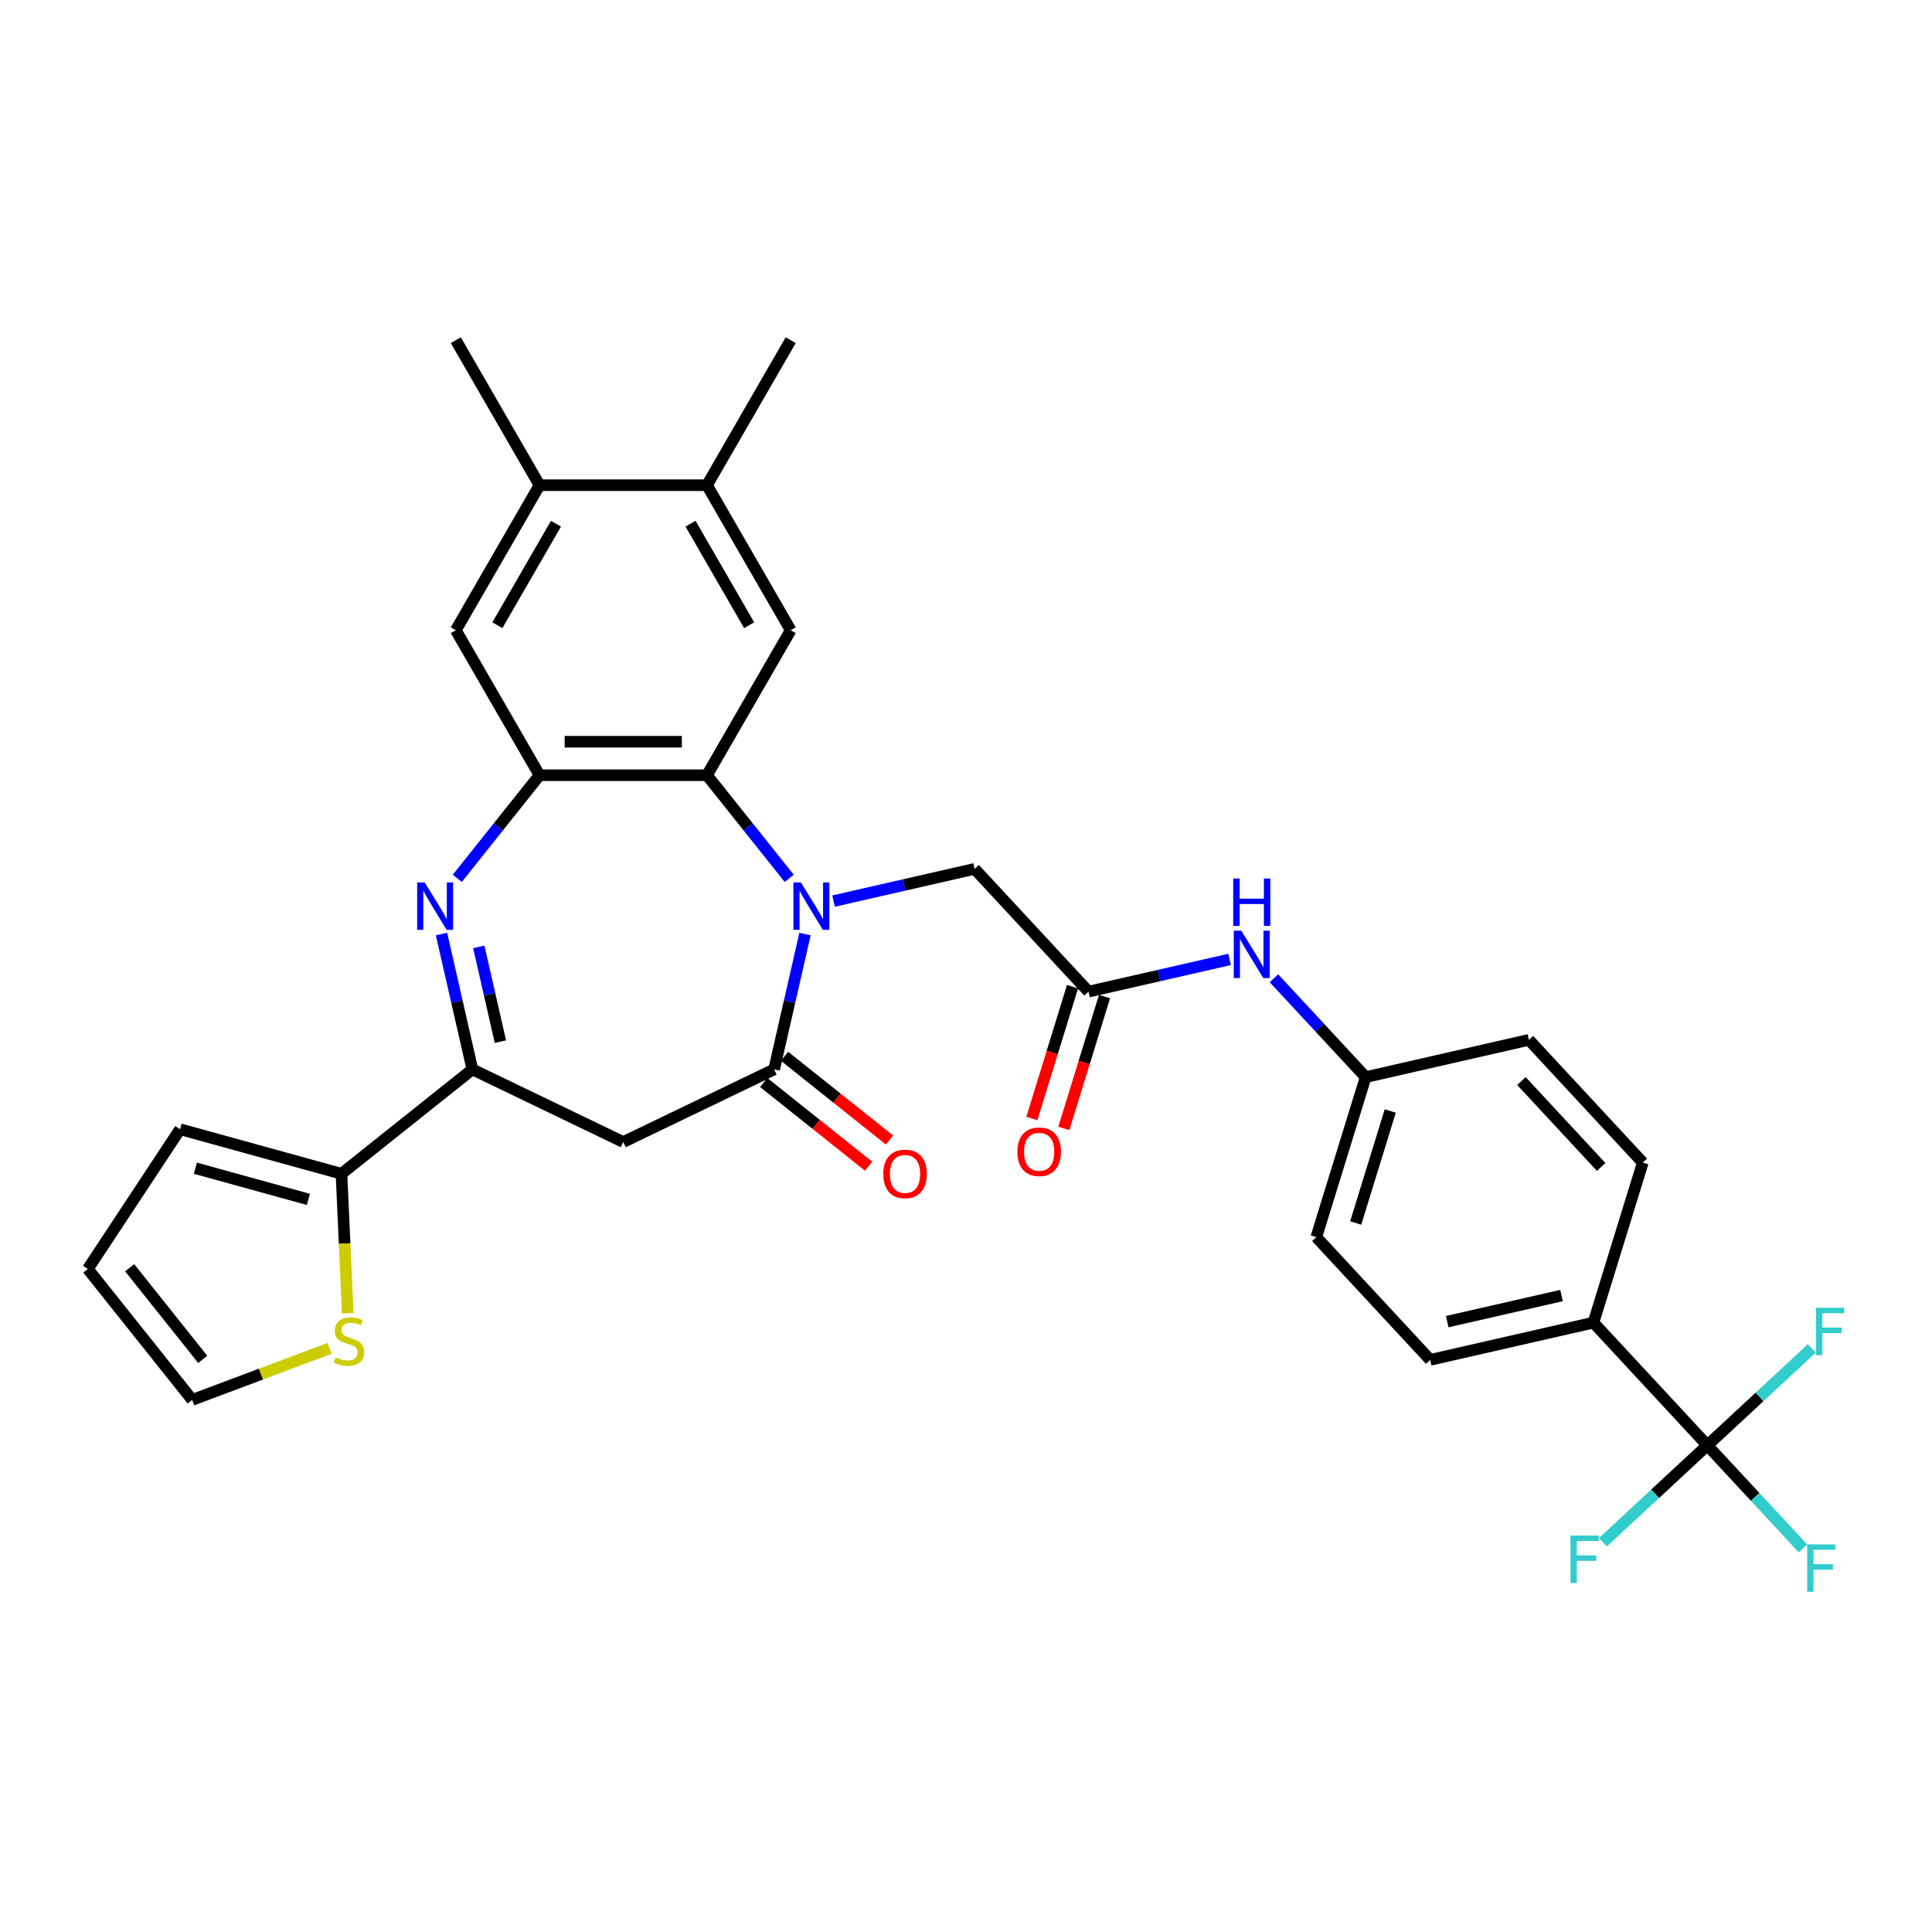 <?xml version='1.0' encoding='iso-8859-1'?>
<svg version='1.1' baseProfile='full'
              xmlns='http://www.w3.org/2000/svg'
                      xmlns:rdkit='http://www.rdkit.org/xml'
                      xmlns:xlink='http://www.w3.org/1999/xlink'
                  xml:space='preserve'
width='1000px' height='1000px' viewBox='0 0 1000 1000'>
<!-- END OF HEADER -->
<rect style='opacity:1.0;fill:#FFFFFF;stroke:none' width='1000' height='1000' x='0' y='0'> </rect>
<path class='bond-1' d='M 416.672,483.456 L 408.677,518.485' style='fill:none;fill-rule:evenodd;stroke:#0000FF;stroke-width:6px;stroke-linecap:butt;stroke-linejoin:miter;stroke-opacity:1' />
<path class='bond-1' d='M 408.677,518.485 L 400.682,553.514' style='fill:none;fill-rule:evenodd;stroke:#000000;stroke-width:6px;stroke-linecap:butt;stroke-linejoin:miter;stroke-opacity:1' />
<path class='bond-2' d='M 408.493,454.628 L 387.212,427.942' style='fill:none;fill-rule:evenodd;stroke:#0000FF;stroke-width:6px;stroke-linecap:butt;stroke-linejoin:miter;stroke-opacity:1' />
<path class='bond-2' d='M 387.212,427.942 L 365.93,401.256' style='fill:none;fill-rule:evenodd;stroke:#000000;stroke-width:6px;stroke-linecap:butt;stroke-linejoin:miter;stroke-opacity:1' />
<path class='bond-10' d='M 431.443,466.398 L 467.954,458.065' style='fill:none;fill-rule:evenodd;stroke:#0000FF;stroke-width:6px;stroke-linecap:butt;stroke-linejoin:miter;stroke-opacity:1' />
<path class='bond-10' d='M 467.954,458.065 L 504.465,449.731' style='fill:none;fill-rule:evenodd;stroke:#000000;stroke-width:6px;stroke-linecap:butt;stroke-linejoin:miter;stroke-opacity:1' />
<path class='bond-0' d='M 236.698,454.628 L 257.979,427.942' style='fill:none;fill-rule:evenodd;stroke:#0000FF;stroke-width:6px;stroke-linecap:butt;stroke-linejoin:miter;stroke-opacity:1' />
<path class='bond-0' d='M 257.979,427.942 L 279.26,401.256' style='fill:none;fill-rule:evenodd;stroke:#000000;stroke-width:6px;stroke-linecap:butt;stroke-linejoin:miter;stroke-opacity:1' />
<path class='bond-32' d='M 228.518,483.456 L 236.513,518.485' style='fill:none;fill-rule:evenodd;stroke:#0000FF;stroke-width:6px;stroke-linecap:butt;stroke-linejoin:miter;stroke-opacity:1' />
<path class='bond-32' d='M 236.513,518.485 L 244.509,553.514' style='fill:none;fill-rule:evenodd;stroke:#000000;stroke-width:6px;stroke-linecap:butt;stroke-linejoin:miter;stroke-opacity:1' />
<path class='bond-32' d='M 247.816,490.108 L 253.413,514.628' style='fill:none;fill-rule:evenodd;stroke:#0000FF;stroke-width:6px;stroke-linecap:butt;stroke-linejoin:miter;stroke-opacity:1' />
<path class='bond-32' d='M 253.413,514.628 L 259.009,539.148' style='fill:none;fill-rule:evenodd;stroke:#000000;stroke-width:6px;stroke-linecap:butt;stroke-linejoin:miter;stroke-opacity:1' />
<path class='bond-5' d='M 400.682,553.514 L 322.595,591.119' style='fill:none;fill-rule:evenodd;stroke:#000000;stroke-width:6px;stroke-linecap:butt;stroke-linejoin:miter;stroke-opacity:1' />
<path class='bond-17' d='M 395.278,560.29 L 422.442,581.953' style='fill:none;fill-rule:evenodd;stroke:#000000;stroke-width:6px;stroke-linecap:butt;stroke-linejoin:miter;stroke-opacity:1' />
<path class='bond-17' d='M 422.442,581.953 L 449.606,603.615' style='fill:none;fill-rule:evenodd;stroke:#FF0000;stroke-width:6px;stroke-linecap:butt;stroke-linejoin:miter;stroke-opacity:1' />
<path class='bond-17' d='M 406.086,546.738 L 433.25,568.4' style='fill:none;fill-rule:evenodd;stroke:#000000;stroke-width:6px;stroke-linecap:butt;stroke-linejoin:miter;stroke-opacity:1' />
<path class='bond-17' d='M 433.25,568.4 L 460.413,590.063' style='fill:none;fill-rule:evenodd;stroke:#FF0000;stroke-width:6px;stroke-linecap:butt;stroke-linejoin:miter;stroke-opacity:1' />
<path class='bond-3' d='M 365.93,401.256 L 279.26,401.256' style='fill:none;fill-rule:evenodd;stroke:#000000;stroke-width:6px;stroke-linecap:butt;stroke-linejoin:miter;stroke-opacity:1' />
<path class='bond-3' d='M 352.93,383.922 L 292.261,383.922' style='fill:none;fill-rule:evenodd;stroke:#000000;stroke-width:6px;stroke-linecap:butt;stroke-linejoin:miter;stroke-opacity:1' />
<path class='bond-7' d='M 365.93,401.256 L 409.265,326.198' style='fill:none;fill-rule:evenodd;stroke:#000000;stroke-width:6px;stroke-linecap:butt;stroke-linejoin:miter;stroke-opacity:1' />
<path class='bond-11' d='M 279.26,401.256 L 235.925,326.198' style='fill:none;fill-rule:evenodd;stroke:#000000;stroke-width:6px;stroke-linecap:butt;stroke-linejoin:miter;stroke-opacity:1' />
<path class='bond-4' d='M 244.509,553.514 L 322.595,591.119' style='fill:none;fill-rule:evenodd;stroke:#000000;stroke-width:6px;stroke-linecap:butt;stroke-linejoin:miter;stroke-opacity:1' />
<path class='bond-8' d='M 244.509,553.514 L 176.747,607.552' style='fill:none;fill-rule:evenodd;stroke:#000000;stroke-width:6px;stroke-linecap:butt;stroke-linejoin:miter;stroke-opacity:1' />
<path class='bond-6' d='M 883.714,748.113 L 824.764,684.58' style='fill:none;fill-rule:evenodd;stroke:#000000;stroke-width:6px;stroke-linecap:butt;stroke-linejoin:miter;stroke-opacity:1' />
<path class='bond-22' d='M 883.714,748.113 L 908.457,774.78' style='fill:none;fill-rule:evenodd;stroke:#000000;stroke-width:6px;stroke-linecap:butt;stroke-linejoin:miter;stroke-opacity:1' />
<path class='bond-22' d='M 908.457,774.78 L 933.2,801.446' style='fill:none;fill-rule:evenodd;stroke:#33CCCC;stroke-width:6px;stroke-linecap:butt;stroke-linejoin:miter;stroke-opacity:1' />
<path class='bond-23' d='M 883.714,748.113 L 856.68,773.197' style='fill:none;fill-rule:evenodd;stroke:#000000;stroke-width:6px;stroke-linecap:butt;stroke-linejoin:miter;stroke-opacity:1' />
<path class='bond-23' d='M 856.68,773.197 L 829.645,798.282' style='fill:none;fill-rule:evenodd;stroke:#33CCCC;stroke-width:6px;stroke-linecap:butt;stroke-linejoin:miter;stroke-opacity:1' />
<path class='bond-24' d='M 883.714,748.113 L 910.749,723.029' style='fill:none;fill-rule:evenodd;stroke:#000000;stroke-width:6px;stroke-linecap:butt;stroke-linejoin:miter;stroke-opacity:1' />
<path class='bond-24' d='M 910.749,723.029 L 937.783,697.944' style='fill:none;fill-rule:evenodd;stroke:#33CCCC;stroke-width:6px;stroke-linecap:butt;stroke-linejoin:miter;stroke-opacity:1' />
<path class='bond-12' d='M 409.265,326.198 L 365.93,251.139' style='fill:none;fill-rule:evenodd;stroke:#000000;stroke-width:6px;stroke-linecap:butt;stroke-linejoin:miter;stroke-opacity:1' />
<path class='bond-12' d='M 387.753,323.606 L 357.419,271.065' style='fill:none;fill-rule:evenodd;stroke:#000000;stroke-width:6px;stroke-linecap:butt;stroke-linejoin:miter;stroke-opacity:1' />
<path class='bond-13' d='M 176.747,607.552 L 178.368,643.641' style='fill:none;fill-rule:evenodd;stroke:#000000;stroke-width:6px;stroke-linecap:butt;stroke-linejoin:miter;stroke-opacity:1' />
<path class='bond-13' d='M 178.368,643.641 L 179.989,679.73' style='fill:none;fill-rule:evenodd;stroke:#CCCC00;stroke-width:6px;stroke-linecap:butt;stroke-linejoin:miter;stroke-opacity:1' />
<path class='bond-18' d='M 176.747,607.552 L 93.201,584.494' style='fill:none;fill-rule:evenodd;stroke:#000000;stroke-width:6px;stroke-linecap:butt;stroke-linejoin:miter;stroke-opacity:1' />
<path class='bond-18' d='M 159.604,620.803 L 101.121,604.662' style='fill:none;fill-rule:evenodd;stroke:#000000;stroke-width:6px;stroke-linecap:butt;stroke-linejoin:miter;stroke-opacity:1' />
<path class='bond-9' d='M 563.415,513.265 L 504.465,449.731' style='fill:none;fill-rule:evenodd;stroke:#000000;stroke-width:6px;stroke-linecap:butt;stroke-linejoin:miter;stroke-opacity:1' />
<path class='bond-16' d='M 563.415,513.265 L 599.926,504.931' style='fill:none;fill-rule:evenodd;stroke:#000000;stroke-width:6px;stroke-linecap:butt;stroke-linejoin:miter;stroke-opacity:1' />
<path class='bond-16' d='M 599.926,504.931 L 636.437,496.598' style='fill:none;fill-rule:evenodd;stroke:#0000FF;stroke-width:6px;stroke-linecap:butt;stroke-linejoin:miter;stroke-opacity:1' />
<path class='bond-20' d='M 555.134,510.71 L 544.609,544.831' style='fill:none;fill-rule:evenodd;stroke:#000000;stroke-width:6px;stroke-linecap:butt;stroke-linejoin:miter;stroke-opacity:1' />
<path class='bond-20' d='M 544.609,544.831 L 534.084,578.952' style='fill:none;fill-rule:evenodd;stroke:#FF0000;stroke-width:6px;stroke-linecap:butt;stroke-linejoin:miter;stroke-opacity:1' />
<path class='bond-20' d='M 571.697,515.819 L 561.173,549.94' style='fill:none;fill-rule:evenodd;stroke:#000000;stroke-width:6px;stroke-linecap:butt;stroke-linejoin:miter;stroke-opacity:1' />
<path class='bond-20' d='M 561.173,549.94 L 550.648,584.061' style='fill:none;fill-rule:evenodd;stroke:#FF0000;stroke-width:6px;stroke-linecap:butt;stroke-linejoin:miter;stroke-opacity:1' />
<path class='bond-33' d='M 235.925,326.198 L 279.26,251.139' style='fill:none;fill-rule:evenodd;stroke:#000000;stroke-width:6px;stroke-linecap:butt;stroke-linejoin:miter;stroke-opacity:1' />
<path class='bond-33' d='M 257.437,323.606 L 287.772,271.065' style='fill:none;fill-rule:evenodd;stroke:#000000;stroke-width:6px;stroke-linecap:butt;stroke-linejoin:miter;stroke-opacity:1' />
<path class='bond-14' d='M 365.93,251.139 L 279.26,251.139' style='fill:none;fill-rule:evenodd;stroke:#000000;stroke-width:6px;stroke-linecap:butt;stroke-linejoin:miter;stroke-opacity:1' />
<path class='bond-30' d='M 365.93,251.139 L 409.265,176.081' style='fill:none;fill-rule:evenodd;stroke:#000000;stroke-width:6px;stroke-linecap:butt;stroke-linejoin:miter;stroke-opacity:1' />
<path class='bond-19' d='M 170.599,697.901 L 135.046,711.245' style='fill:none;fill-rule:evenodd;stroke:#CCCC00;stroke-width:6px;stroke-linecap:butt;stroke-linejoin:miter;stroke-opacity:1' />
<path class='bond-19' d='M 135.046,711.245 L 99.492,724.588' style='fill:none;fill-rule:evenodd;stroke:#000000;stroke-width:6px;stroke-linecap:butt;stroke-linejoin:miter;stroke-opacity:1' />
<path class='bond-31' d='M 279.26,251.139 L 235.925,176.081' style='fill:none;fill-rule:evenodd;stroke:#000000;stroke-width:6px;stroke-linecap:butt;stroke-linejoin:miter;stroke-opacity:1' />
<path class='bond-15' d='M 824.764,684.58 L 740.267,703.865' style='fill:none;fill-rule:evenodd;stroke:#000000;stroke-width:6px;stroke-linecap:butt;stroke-linejoin:miter;stroke-opacity:1' />
<path class='bond-15' d='M 808.232,670.573 L 749.084,684.073' style='fill:none;fill-rule:evenodd;stroke:#000000;stroke-width:6px;stroke-linecap:butt;stroke-linejoin:miter;stroke-opacity:1' />
<path class='bond-34' d='M 824.764,684.58 L 850.31,601.76' style='fill:none;fill-rule:evenodd;stroke:#000000;stroke-width:6px;stroke-linecap:butt;stroke-linejoin:miter;stroke-opacity:1' />
<path class='bond-27' d='M 659.387,506.346 L 683.125,531.929' style='fill:none;fill-rule:evenodd;stroke:#0000FF;stroke-width:6px;stroke-linecap:butt;stroke-linejoin:miter;stroke-opacity:1' />
<path class='bond-27' d='M 683.125,531.929 L 706.863,557.512' style='fill:none;fill-rule:evenodd;stroke:#000000;stroke-width:6px;stroke-linecap:butt;stroke-linejoin:miter;stroke-opacity:1' />
<path class='bond-21' d='M 93.201,584.494 L 45.455,656.827' style='fill:none;fill-rule:evenodd;stroke:#000000;stroke-width:6px;stroke-linecap:butt;stroke-linejoin:miter;stroke-opacity:1' />
<path class='bond-35' d='M 99.492,724.588 L 45.455,656.827' style='fill:none;fill-rule:evenodd;stroke:#000000;stroke-width:6px;stroke-linecap:butt;stroke-linejoin:miter;stroke-opacity:1' />
<path class='bond-35' d='M 104.939,703.616 L 67.112,656.183' style='fill:none;fill-rule:evenodd;stroke:#000000;stroke-width:6px;stroke-linecap:butt;stroke-linejoin:miter;stroke-opacity:1' />
<path class='bond-25' d='M 740.267,703.865 L 681.316,640.332' style='fill:none;fill-rule:evenodd;stroke:#000000;stroke-width:6px;stroke-linecap:butt;stroke-linejoin:miter;stroke-opacity:1' />
<path class='bond-26' d='M 850.31,601.76 L 791.36,538.227' style='fill:none;fill-rule:evenodd;stroke:#000000;stroke-width:6px;stroke-linecap:butt;stroke-linejoin:miter;stroke-opacity:1' />
<path class='bond-26' d='M 828.761,604.02 L 787.496,559.547' style='fill:none;fill-rule:evenodd;stroke:#000000;stroke-width:6px;stroke-linecap:butt;stroke-linejoin:miter;stroke-opacity:1' />
<path class='bond-28' d='M 706.863,557.512 L 791.36,538.227' style='fill:none;fill-rule:evenodd;stroke:#000000;stroke-width:6px;stroke-linecap:butt;stroke-linejoin:miter;stroke-opacity:1' />
<path class='bond-29' d='M 706.863,557.512 L 681.316,640.332' style='fill:none;fill-rule:evenodd;stroke:#000000;stroke-width:6px;stroke-linecap:butt;stroke-linejoin:miter;stroke-opacity:1' />
<path class='bond-29' d='M 719.595,575.045 L 701.712,633.018' style='fill:none;fill-rule:evenodd;stroke:#000000;stroke-width:6px;stroke-linecap:butt;stroke-linejoin:miter;stroke-opacity:1' />
<path  class='atom-0' d='M 414.543 456.745
L 422.586 469.745
Q 423.383 471.028, 424.666 473.351
Q 425.948 475.673, 426.018 475.812
L 426.018 456.745
L 429.276 456.745
L 429.276 481.29
L 425.914 481.29
L 417.281 467.076
Q 416.276 465.412, 415.201 463.505
Q 414.161 461.598, 413.849 461.009
L 413.849 481.29
L 410.66 481.29
L 410.66 456.745
L 414.543 456.745
' fill='#0000FF'/>
<path  class='atom-1' d='M 219.797 456.745
L 227.84 469.745
Q 228.637 471.028, 229.92 473.351
Q 231.203 475.673, 231.272 475.812
L 231.272 456.745
L 234.531 456.745
L 234.531 481.29
L 231.168 481.29
L 222.536 467.076
Q 221.531 465.412, 220.456 463.505
Q 219.416 461.598, 219.104 461.009
L 219.104 481.29
L 215.914 481.29
L 215.914 456.745
L 219.797 456.745
' fill='#0000FF'/>
<path  class='atom-14' d='M 173.702 702.559
Q 173.979 702.663, 175.123 703.148
Q 176.268 703.633, 177.516 703.945
Q 178.798 704.223, 180.046 704.223
Q 182.369 704.223, 183.721 703.113
Q 185.073 701.969, 185.073 699.993
Q 185.073 698.641, 184.38 697.809
Q 183.721 696.977, 182.681 696.527
Q 181.641 696.076, 179.908 695.556
Q 177.724 694.897, 176.406 694.273
Q 175.123 693.649, 174.187 692.332
Q 173.286 691.014, 173.286 688.796
Q 173.286 685.71, 175.366 683.803
Q 177.481 681.897, 181.641 681.897
Q 184.484 681.897, 187.708 683.249
L 186.911 685.918
Q 183.964 684.705, 181.745 684.705
Q 179.353 684.705, 178.036 685.71
Q 176.718 686.681, 176.753 688.38
Q 176.753 689.697, 177.412 690.494
Q 178.105 691.292, 179.076 691.742
Q 180.081 692.193, 181.745 692.713
Q 183.964 693.406, 185.281 694.1
Q 186.599 694.793, 187.535 696.215
Q 188.505 697.601, 188.505 699.993
Q 188.505 703.391, 186.217 705.228
Q 183.964 707.031, 180.185 707.031
Q 178.001 707.031, 176.337 706.546
Q 174.707 706.095, 172.766 705.298
L 173.702 702.559
' fill='#CCCC00'/>
<path  class='atom-17' d='M 642.487 481.707
L 650.53 494.707
Q 651.327 495.99, 652.61 498.312
Q 653.893 500.635, 653.962 500.774
L 653.962 481.707
L 657.221 481.707
L 657.221 506.251
L 653.858 506.251
L 645.226 492.038
Q 644.22 490.374, 643.146 488.467
Q 642.105 486.56, 641.793 485.971
L 641.793 506.251
L 638.604 506.251
L 638.604 481.707
L 642.487 481.707
' fill='#0000FF'/>
<path  class='atom-17' d='M 638.309 454.707
L 641.637 454.707
L 641.637 465.142
L 654.187 465.142
L 654.187 454.707
L 657.515 454.707
L 657.515 479.252
L 654.187 479.252
L 654.187 467.916
L 641.637 467.916
L 641.637 479.252
L 638.309 479.252
L 638.309 454.707
' fill='#0000FF'/>
<path  class='atom-18' d='M 457.176 607.621
Q 457.176 601.728, 460.089 598.434
Q 463.001 595.141, 468.443 595.141
Q 473.886 595.141, 476.798 598.434
Q 479.711 601.728, 479.711 607.621
Q 479.711 613.584, 476.764 616.982
Q 473.817 620.344, 468.443 620.344
Q 463.035 620.344, 460.089 616.982
Q 457.176 613.619, 457.176 607.621
M 468.443 617.571
Q 472.188 617.571, 474.198 615.075
Q 476.244 612.544, 476.244 607.621
Q 476.244 602.802, 474.198 600.376
Q 472.188 597.914, 468.443 597.914
Q 464.699 597.914, 462.654 600.341
Q 460.643 602.768, 460.643 607.621
Q 460.643 612.579, 462.654 615.075
Q 464.699 617.571, 468.443 617.571
' fill='#FF0000'/>
<path  class='atom-21' d='M 526.602 596.154
Q 526.602 590.26, 529.514 586.967
Q 532.426 583.673, 537.869 583.673
Q 543.312 583.673, 546.224 586.967
Q 549.136 590.26, 549.136 596.154
Q 549.136 602.116, 546.189 605.514
Q 543.243 608.877, 537.869 608.877
Q 532.461 608.877, 529.514 605.514
Q 526.602 602.151, 526.602 596.154
M 537.869 606.103
Q 541.613 606.103, 543.624 603.607
Q 545.669 601.076, 545.669 596.154
Q 545.669 591.335, 543.624 588.908
Q 541.613 586.447, 537.869 586.447
Q 534.125 586.447, 532.08 588.873
Q 530.069 591.3, 530.069 596.154
Q 530.069 601.111, 532.08 603.607
Q 534.125 606.103, 537.869 606.103
' fill='#FF0000'/>
<path  class='atom-23' d='M 935.367 799.374
L 949.962 799.374
L 949.962 802.182
L 938.661 802.182
L 938.661 809.636
L 948.714 809.636
L 948.714 812.479
L 938.661 812.479
L 938.661 823.919
L 935.367 823.919
L 935.367 799.374
' fill='#33CCCC'/>
<path  class='atom-24' d='M 812.883 794.791
L 827.478 794.791
L 827.478 797.599
L 816.177 797.599
L 816.177 805.053
L 826.23 805.053
L 826.23 807.896
L 816.177 807.896
L 816.177 819.336
L 812.883 819.336
L 812.883 794.791
' fill='#33CCCC'/>
<path  class='atom-25' d='M 939.95 676.89
L 954.545 676.89
L 954.545 679.698
L 943.244 679.698
L 943.244 687.152
L 953.297 687.152
L 953.297 689.995
L 943.244 689.995
L 943.244 701.435
L 939.95 701.435
L 939.95 676.89
' fill='#33CCCC'/>
</svg>
